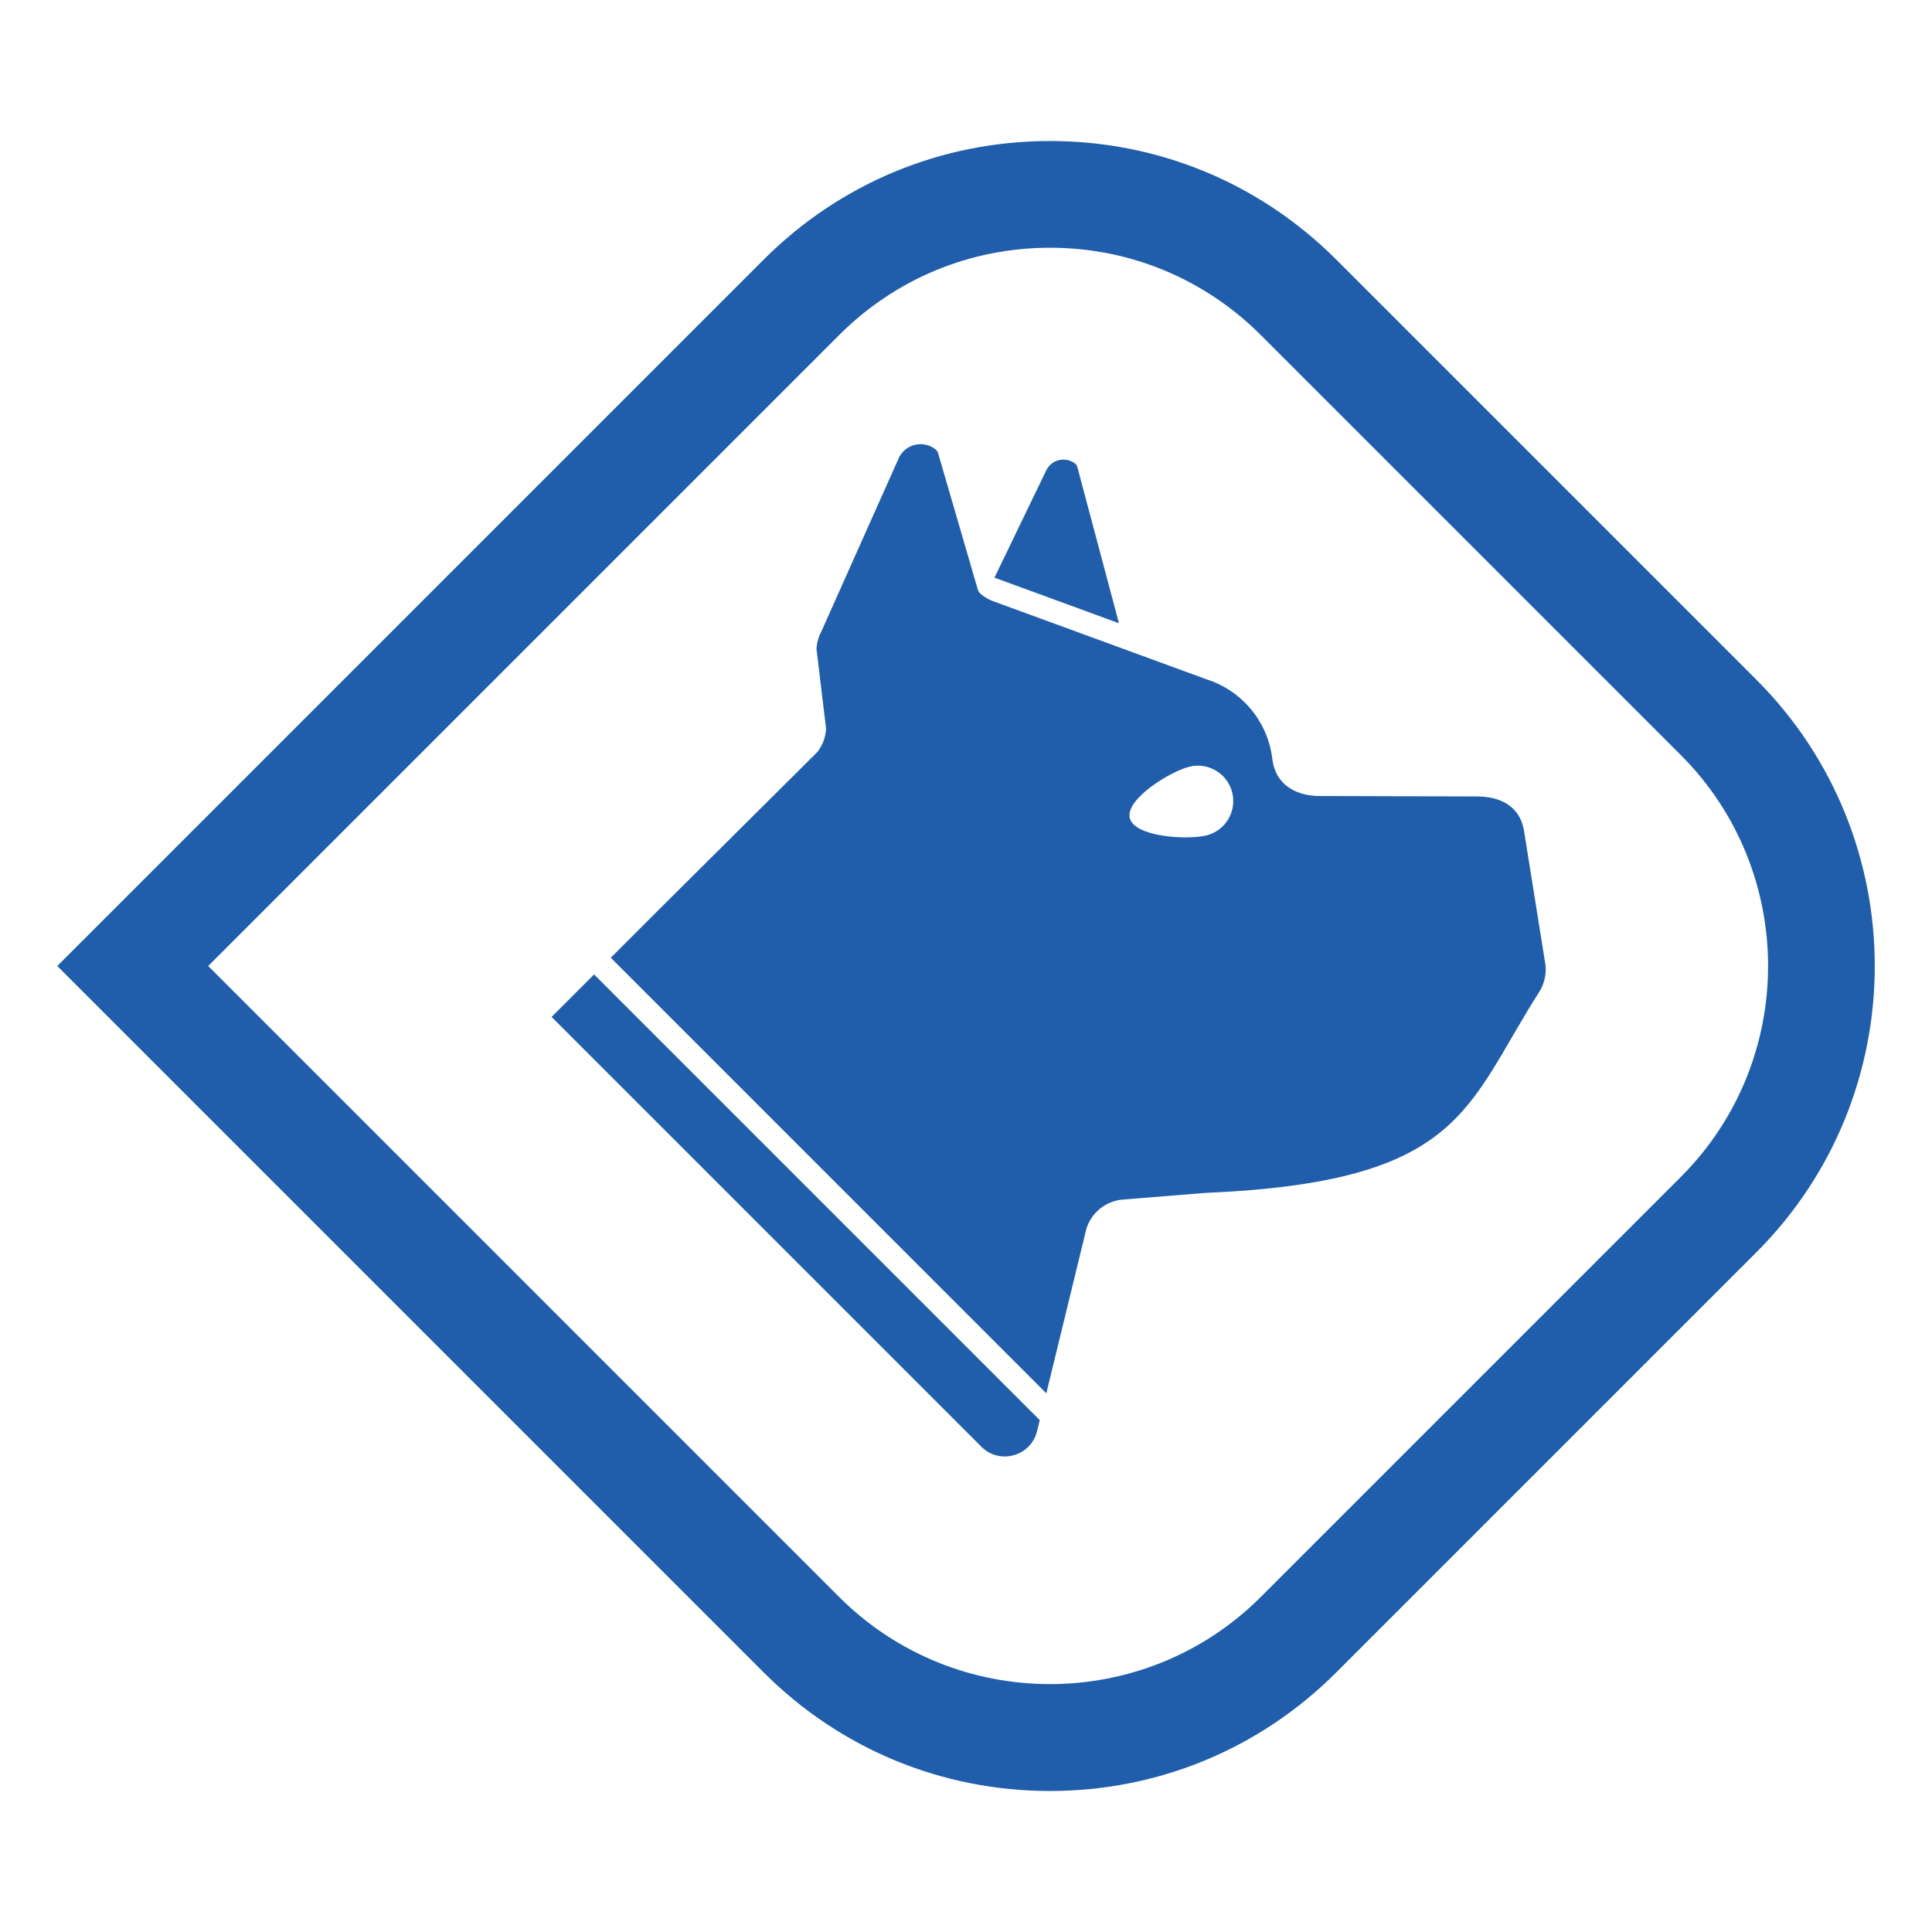 <?xml version="1.0" encoding="UTF-8"?><svg id="Layer_1" xmlns="http://www.w3.org/2000/svg" viewBox="0 0 1350 1350"><defs><style>.cls-1{fill:#205eab;}</style></defs><path class="cls-1" d="M733.67,1251.47c-75.58,0-146.63-29.43-200.08-82.88L40,675,533.6,181.42c53.43-53.45,124.49-82.89,200.08-82.89s146.63,29.43,200.07,82.89l293.52,293.51c110.32,110.33,110.32,289.83,0,400.14l-293.52,293.52c-53.43,53.44-124.49,82.88-200.07,82.88ZM145.48,675l440.85,440.86c81.26,81.24,213.44,81.22,294.68,0l293.52-293.52c81.24-81.24,81.24-213.43,0-294.68L881.01,234.15c-39.36-39.36-91.68-61.04-147.33-61.04s-107.99,21.68-147.34,61.04L145.48,675Z"/><g><path class="cls-1" d="M1079.78,673.48l-14.74-92.16c-2.24-15.96-14.18-24.79-32.94-24.79l-109.95-.31c-17.69,0-30.7-8.84-32.94-24.79l-.38-2.62c-3.57-25.34-21.36-46.39-45.77-54.13l-147.73-54.08c-3.68-1.19-7.09-3.07-10.03-5.56-1.06-.9-1.78-2.14-2.17-3.48l-27.63-94.9c-.28-.96-.79-1.85-1.56-2.48-8.12-6.68-20.56-4.33-25.58,5.17l-54.49,122.05c-1.98,3.74-3.12,7.88-3.33,12.12l6.69,55.63c-.31,5.88-2.41,11.57-6,16.24l-108.67,108.07c-11.57,11.57-35.77,35.77-35.77,35.77l304.33,304.36,27.13-111.43c2.33-13.05,13.15-22.89,26.34-23.96l57.58-4.64c179.88-7.69,181.76-59.61,233.29-140.3,3-4.72,4.6-10.19,4.6-15.74,0-1.33-.1-2.69-.29-4.02Zm-236.75-89.74c-13.26,3.33-50.23,1.19-53.56-12.07-3.33-13.24,28.27-32.6,41.51-35.91,13.26-3.33,26.7,4.72,30.03,17.98,3.31,13.24-4.74,26.7-17.98,30.01Z"/><path class="cls-1" d="M781.88,435.5l-29.01-108.92c-.32-1.19-1.04-2.24-2.04-2.96-6.43-4.6-15.71-2.63-19.55,4.64l-36.4,75.39,87,31.84Z"/><path class="cls-1" d="M726.53,992.3l-1.88,7.71c-4.28,17.56-26.12,23.68-38.91,10.9l-274.22-274.22-26.1-26.1,29.7-29.7,26.1,26.1,285.31,285.31Z"/></g></svg>